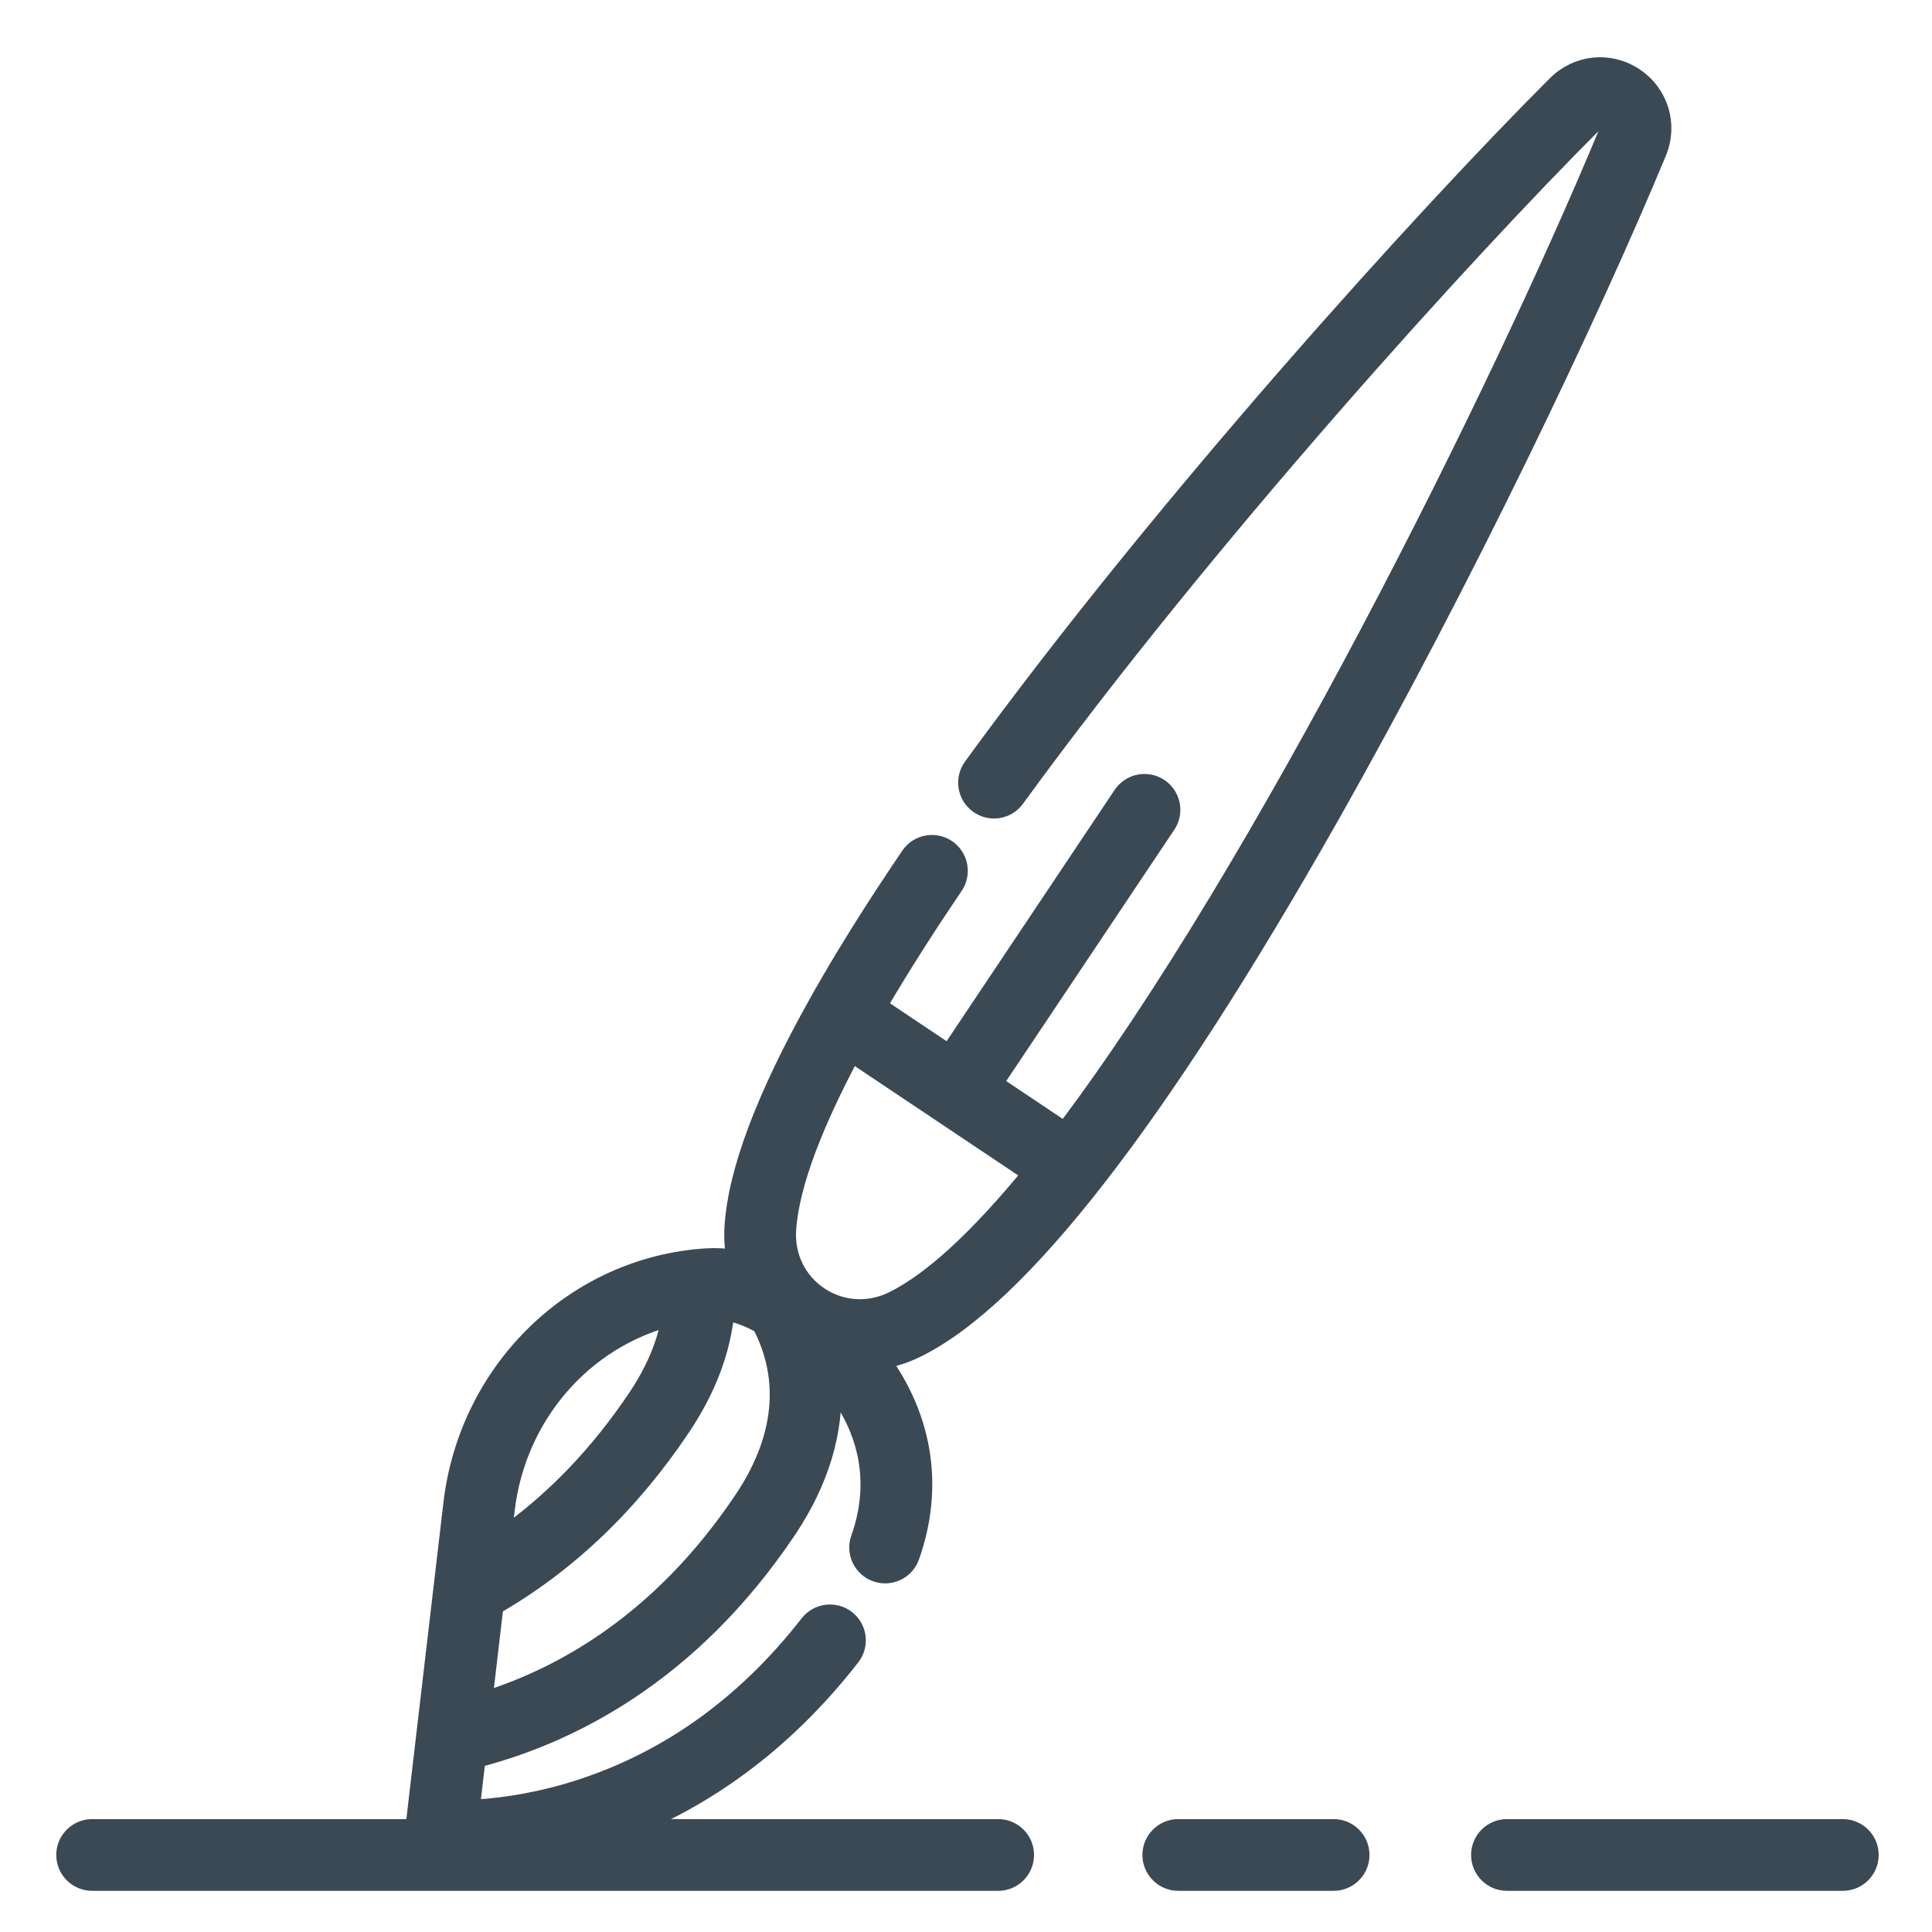 <svg width="32" height="32" viewBox="0 0 32 32" fill="none" xmlns="http://www.w3.org/2000/svg">
<path d="M16.533 30.28H10.421C11.589 29.809 12.915 28.961 14.097 27.442C14.248 27.249 14.213 26.97 14.02 26.819C13.826 26.669 13.547 26.703 13.396 26.897C12.307 28.295 10.96 29.235 9.392 29.691C8.729 29.883 8.164 29.944 7.796 29.96L7.893 29.129C9.394 28.743 11.42 27.765 13.05 25.329C13.578 24.538 13.824 23.718 13.782 22.924C14.395 23.684 14.565 24.576 14.242 25.483C14.16 25.714 14.281 25.968 14.512 26.05C14.743 26.132 14.997 26.012 15.079 25.781C15.485 24.638 15.301 23.494 14.596 22.527C14.796 22.493 14.994 22.429 15.184 22.335C16.888 21.496 19.188 18.535 22.021 13.536C24.251 9.599 26.356 5.168 27.453 2.523C27.643 2.064 27.488 1.551 27.075 1.274C26.662 0.998 26.129 1.051 25.777 1.402C23.643 3.533 19.307 8.302 16.105 12.702C15.961 12.9 16.005 13.178 16.203 13.322C16.401 13.466 16.679 13.423 16.823 13.224C19.995 8.866 24.291 4.142 26.405 2.03C26.459 1.976 26.518 1.97 26.581 2.013C26.645 2.055 26.662 2.112 26.633 2.183C24.832 6.525 20.896 14.429 17.637 18.736L16.458 17.947L19.325 13.66C19.462 13.456 19.407 13.181 19.203 13.044C18.999 12.908 18.723 12.963 18.587 13.166L15.72 17.454L14.54 16.664C14.947 15.967 15.39 15.282 15.803 14.673C15.941 14.47 15.888 14.194 15.685 14.056C15.482 13.919 15.206 13.971 15.069 14.174C14.485 15.035 13.987 15.829 13.577 16.556C13.566 16.574 13.556 16.592 13.547 16.611C12.679 18.157 12.211 19.395 12.151 20.306C12.138 20.492 12.15 20.675 12.183 20.851C12.029 20.826 11.865 20.816 11.693 20.827C9.519 20.969 7.753 22.685 7.493 24.907L6.864 30.28H1.526C1.281 30.28 1.082 30.479 1.082 30.724C1.082 30.969 1.281 31.168 1.526 31.168H16.533C16.778 31.168 16.977 30.969 16.977 30.724C16.977 30.479 16.778 30.28 16.533 30.28ZM12.311 24.835C10.954 26.864 9.307 27.772 8.005 28.174L8.189 26.598C9.396 25.905 10.439 24.911 11.29 23.637C11.712 23.007 11.954 22.364 12.014 21.723C12.201 21.749 12.39 21.819 12.606 21.939C13.079 22.838 12.979 23.838 12.311 24.835ZM13.037 20.365C13.089 19.579 13.525 18.524 14.104 17.441L17.086 19.436C16.245 20.463 15.463 21.208 14.792 21.539C14.392 21.736 13.936 21.708 13.571 21.464C13.207 21.221 13.007 20.81 13.037 20.365ZM11.108 21.815C11.036 22.253 10.85 22.698 10.552 23.144C9.917 24.093 9.169 24.869 8.322 25.463L8.375 25.01C8.559 23.44 9.666 22.184 11.108 21.815Z" fill="#3B4954" stroke="#3B4954" stroke-width="0.3"/>
<path d="M22.089 30.28H19.516C19.271 30.28 19.072 30.479 19.072 30.724C19.072 30.969 19.271 31.168 19.516 31.168H22.089C22.334 31.168 22.533 30.969 22.533 30.724C22.533 30.479 22.334 30.28 22.089 30.28Z" fill="#3B4954" stroke="#3B4954" stroke-width="0.3"/>
<path d="M30.523 30.28H24.96C24.714 30.28 24.516 30.479 24.516 30.724C24.516 30.969 24.714 31.168 24.96 31.168H30.523C30.768 31.168 30.967 30.969 30.967 30.724C30.967 30.479 30.768 30.28 30.523 30.28Z" fill="#3B4954" stroke="#3B4954" stroke-width="0.3"/>
</svg>
